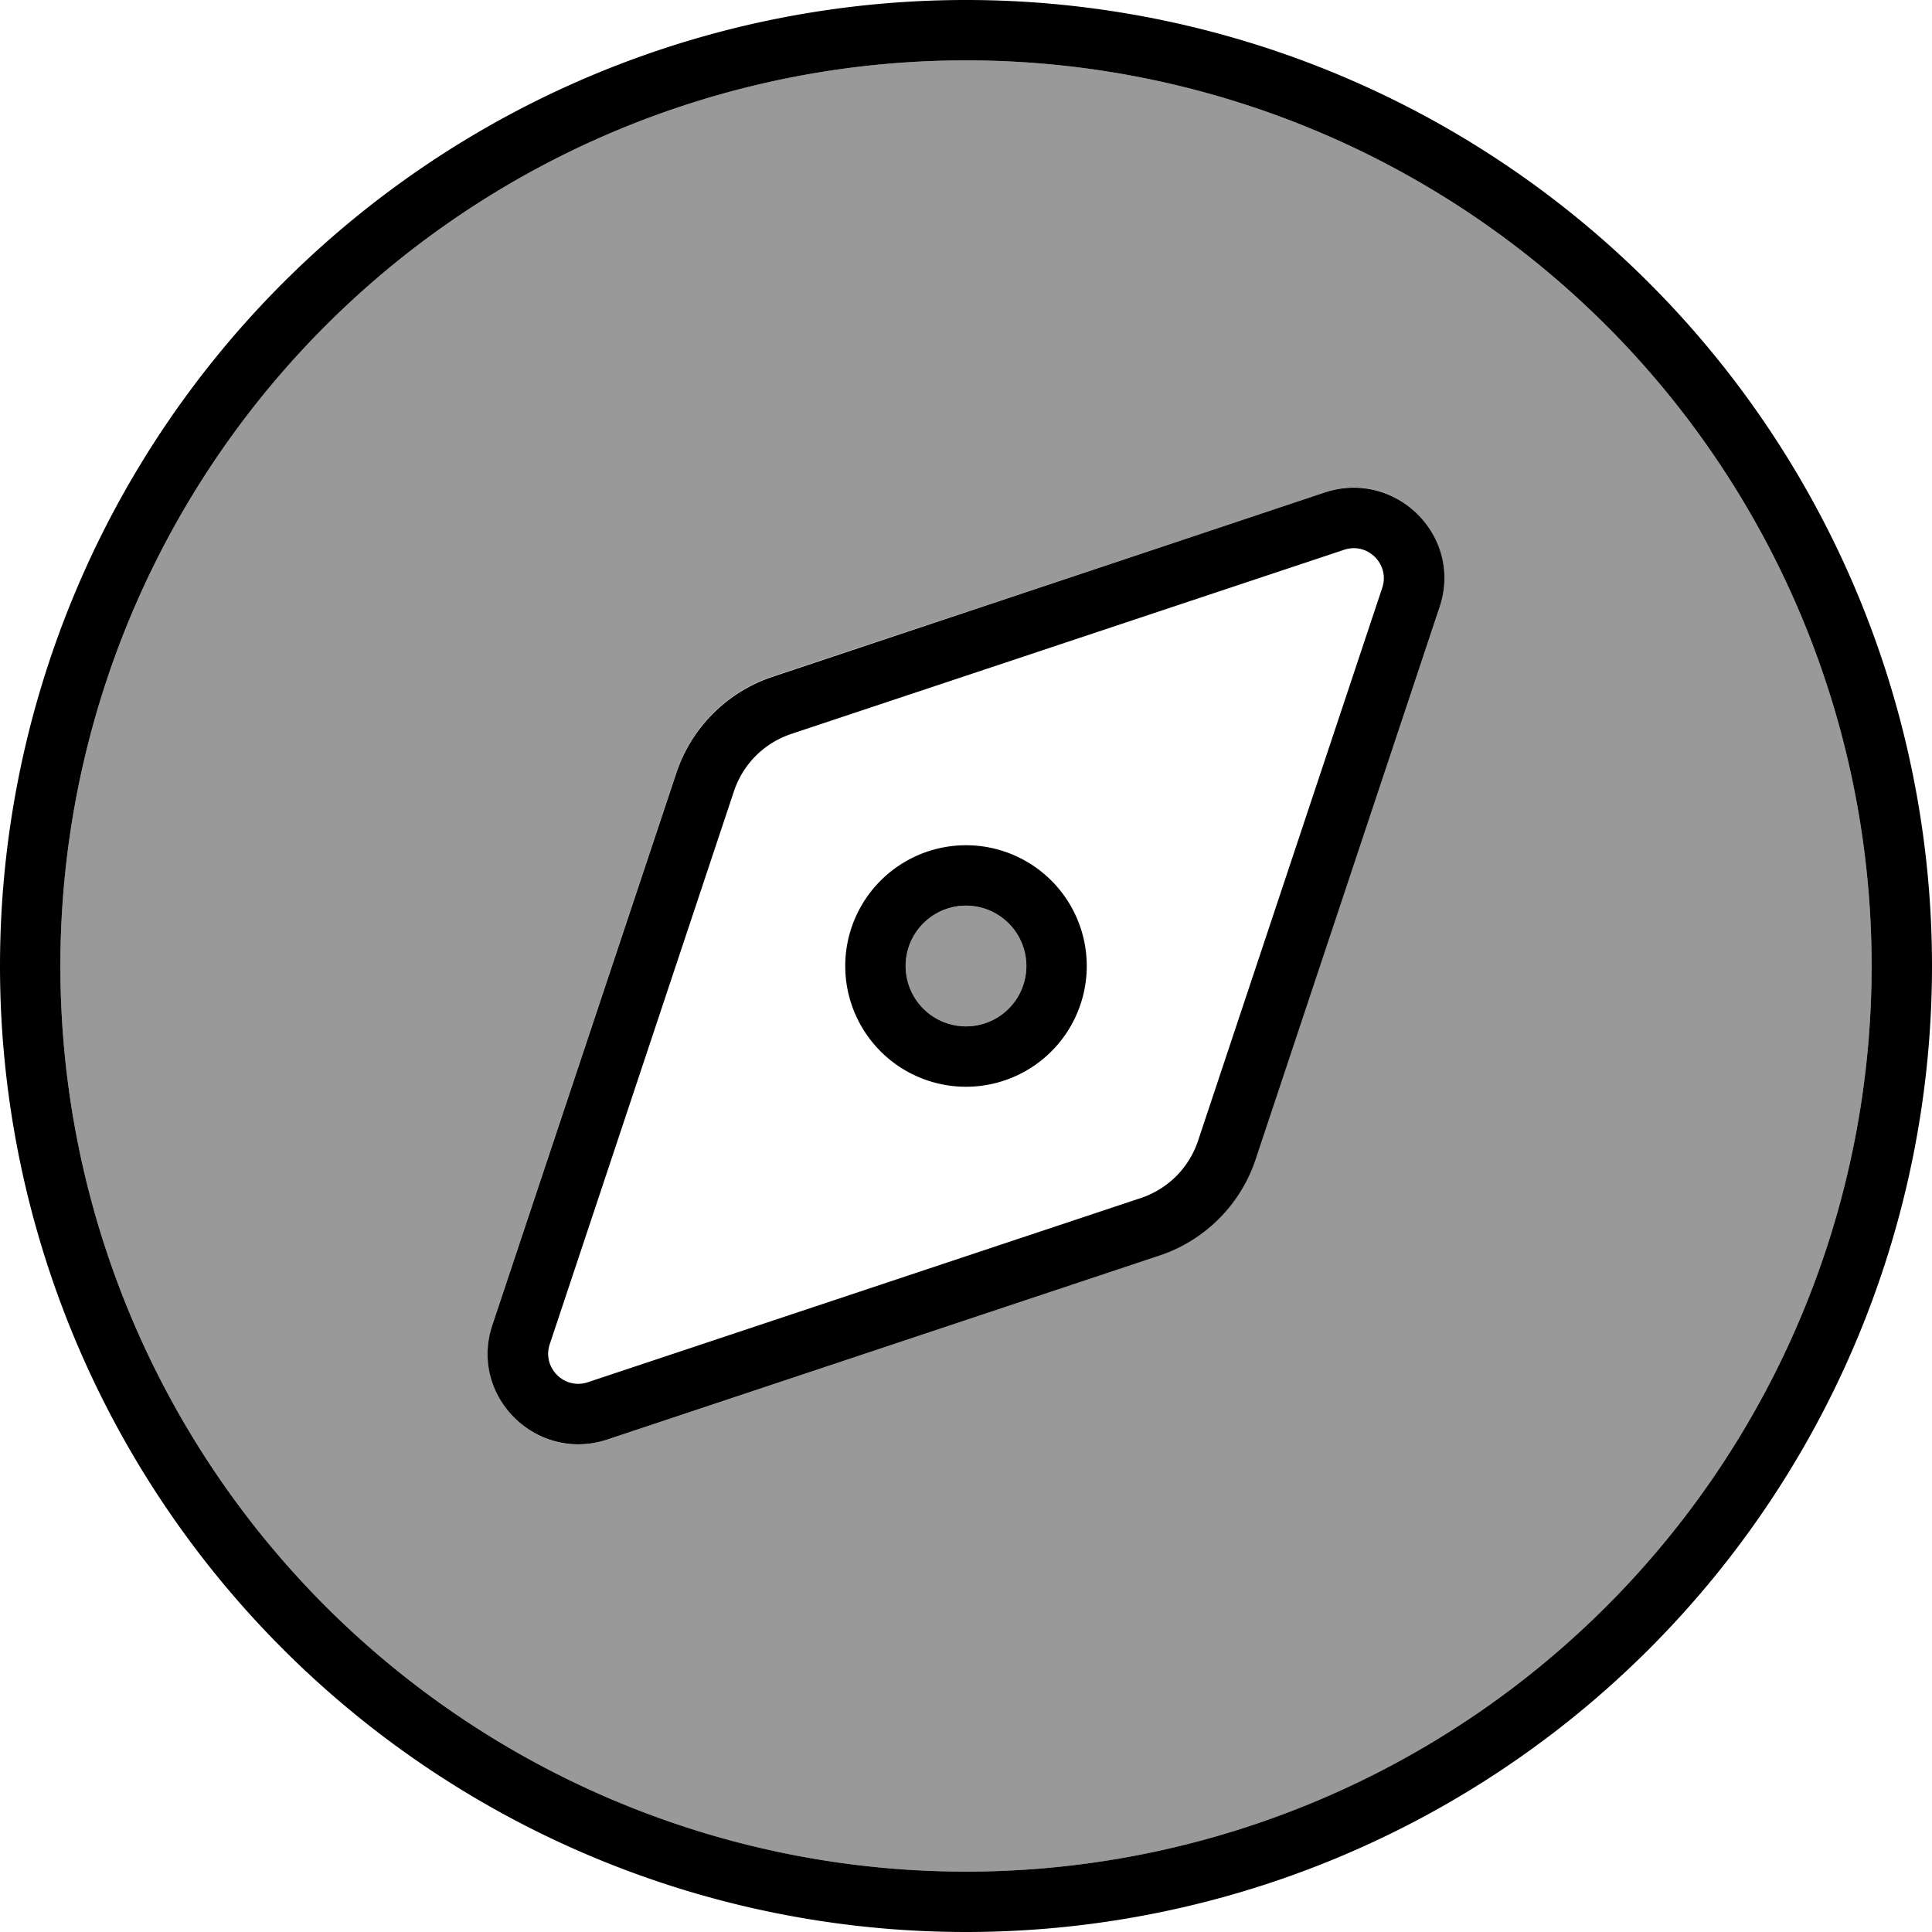 <svg xmlns="http://www.w3.org/2000/svg" viewBox="0 0 512 512"><!--! Font Awesome Pro 6.7.2 by @fontawesome - https://fontawesome.com License - https://fontawesome.com/license (Commercial License) Copyright 2024 Fonticons, Inc. --><defs><style>.fa-secondary{opacity:.4}</style></defs><path class="fa-secondary" d="M16 256a240 240 0 1 0 480 0A240 240 0 1 0 16 256zm114.5 95.1l48.8-146.5c4-11.9 13.4-21.3 25.3-25.3l146.5-48.8c18.8-6.3 36.6 11.6 30.4 30.4L332.6 307.4c-4 11.9-13.4 21.3-25.3 25.3L160.9 381.5c-18.8 6.3-36.6-11.6-30.4-30.4zM240 256a16 16 0 1 0 32 0 16 16 0 1 0 -32 0z"/><path class="fa-primary" d="M256 16a240 240 0 1 1 0 480 240 240 0 1 1 0-480zm0 496A256 256 0 1 0 256 0a256 256 0 1 0 0 512zm95.1-381.5L204.6 179.4c-11.9 4-21.3 13.4-25.3 25.3L130.5 351.1c-6.3 18.8 11.6 36.6 30.4 30.4l146.5-48.8c11.9-4 21.3-13.4 25.3-25.3l48.8-146.5c6.3-18.8-11.6-36.6-30.4-30.4zm15.2 25.3L317.5 302.3c-2.4 7.2-8 12.8-15.2 15.2L155.8 366.3c-6.3 2.1-12.2-3.9-10.1-10.1l48.8-146.5c2.4-7.2 8-12.8 15.2-15.2l146.5-48.8c6.3-2.1 12.2 3.9 10.1 10.1zM240 256a16 16 0 1 1 32 0 16 16 0 1 1 -32 0zm48 0a32 32 0 1 0 -64 0 32 32 0 1 0 64 0z"/></svg>